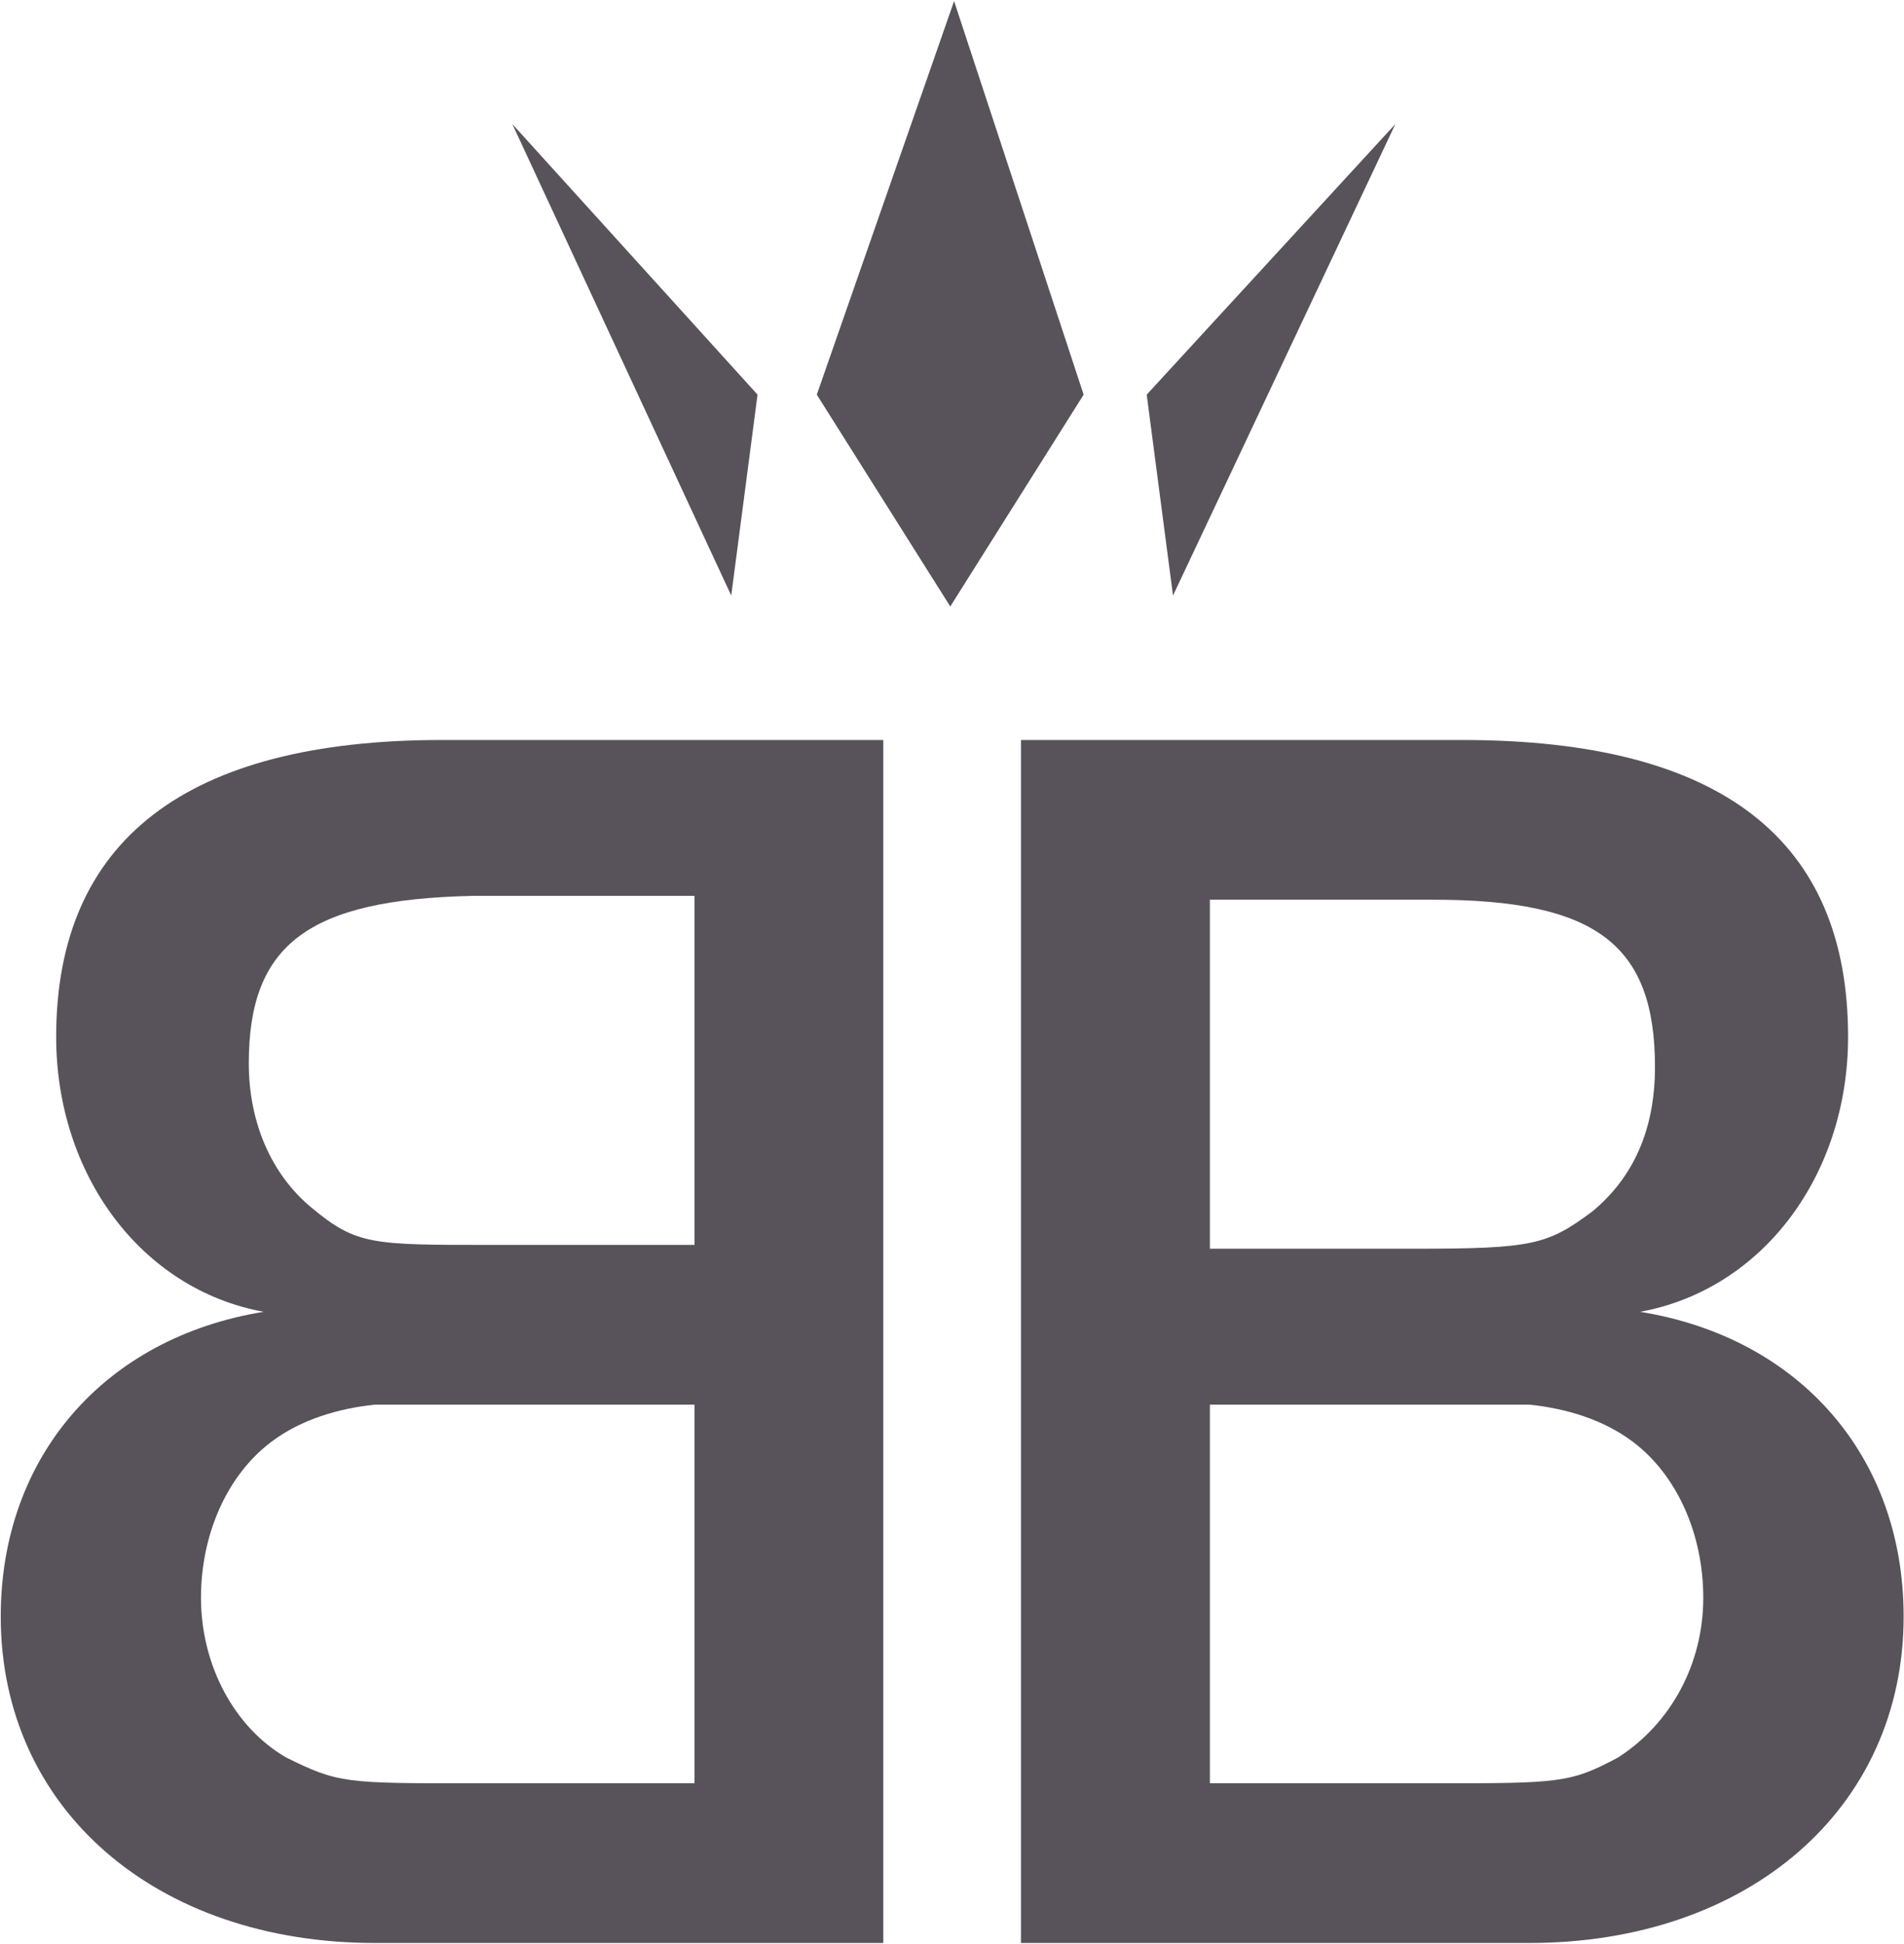 <svg version="1.2" xmlns="http://www.w3.org/2000/svg" viewBox="0 0 1549 1581" width="1549" height="1581">
	<title>BIJ</title>
	<style>
		.s0 { fill: #58535a } 
	</style>
	<g id="Layer">
		<g id="Layer">
			<g id="Layer">
				<path id="Layer" fill-rule="evenodd" class="s0" d="m0.6 1314.8c0-129.9 84.4-226.8 213.9-247.8-99.6-18.2-168.8-111.6-168.8-223.6 0-159.9 105.8-241.5 313.9-241.5h359v978.5h-413.5c-178.1 0-304.5-108.9-304.5-265.6zm201.8-450c0 48.2 18.3 90.6 51.4 117.8 36.2 30 48.6 30 145.1 30h166.1v-283.9h-181.3c-132.6 3.1-181.3 39.2-181.3 136.1zm-38.9 434.8c0 54.5 26.9 105.4 69.3 129.9 42.4 21 48.2 21 150.9 21h181.3v-308h-259.9c-29.9 3.1-60.3 12.1-84.4 30.3-36.2 27.3-57.2 75.5-57.2 126.8z"/>
			</g>
			<g id="Layer">
				<path id="Layer" fill-rule="evenodd" class="s0" d="m1244.1 1580.4h-413.5v-978.5h359c211.3 0 313.9 81.6 313.9 241.5 0 112-69.2 205.4-169.2 223.6 130 21 214.4 117.9 214.4 247.8 0 156.7-126.8 265.6-304.6 265.6zm-78.6-848.6h-181.2v283.9h166.1c96.4 0 108.5-3.1 145-30.3 33.1-27.3 51-66.2 51-117.5 0-100-48.2-136.1-180.9-136.1zm163 441c-24.1-18.2-54.4-27.2-84.4-30.3h-259.8v308h181.2c102.7 0 111.7 0 150.9-21 42.4-27.2 69.3-75.4 69.3-129.9 0-51.3-21-99.5-57.2-126.8z"/>
			</g>
		</g>
		<g id="Layer">
			<path id="Layer" class="s0" d="m776.2 0.9l-111.7 320.1 108.6 172.3 108.5-172.3z"/>
			<path id="Layer" class="s0" d="m1135.2 100.9l-202.3 220.1 21.4 163.4z"/>
			<path id="Layer" class="s0" d="m416.8 100.9l199.5 220.1-21.4 163.4z"/>
		</g>
	</g>
</svg>